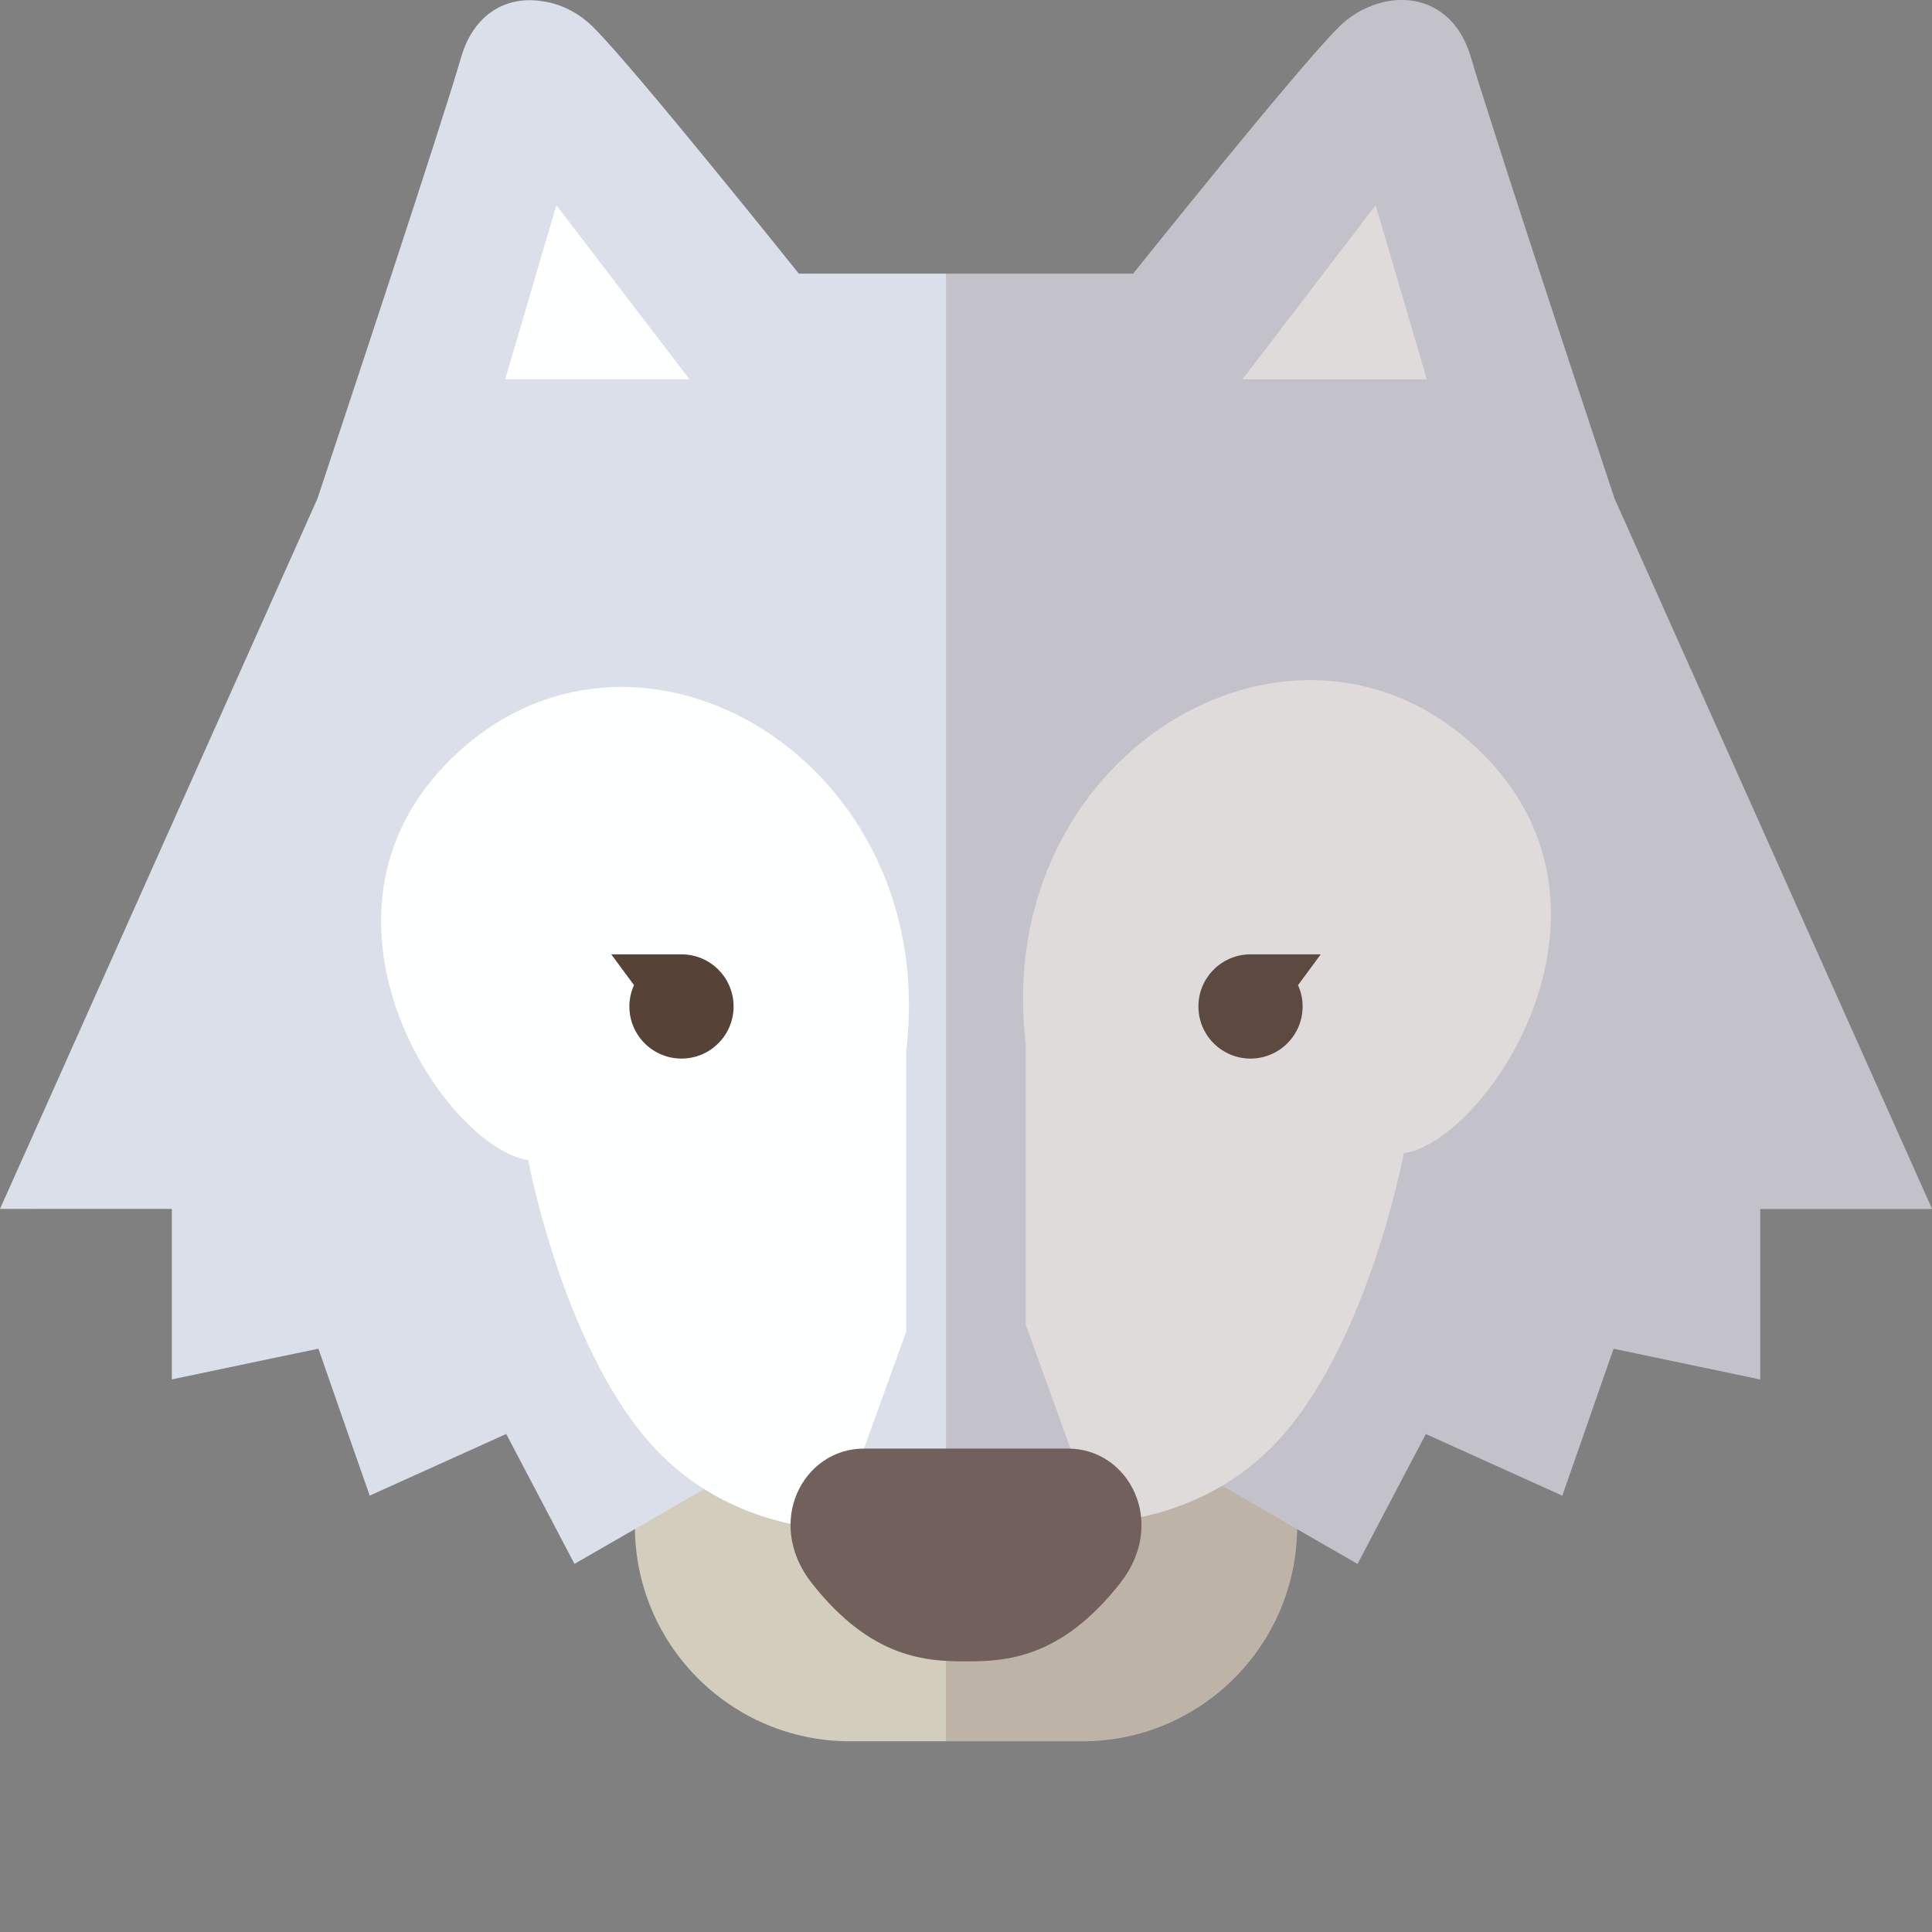 <?xml version="1.0" encoding="iso-8859-1"?>

<!DOCTYPE svg PUBLIC "-//W3C//DTD SVG 1.1//EN" "http://www.w3.org/Graphics/SVG/1.1/DTD/svg11.dtd">

<svg height="800px" width="800px" version="1.1" id="_x36_" xmlns="http://www.w3.org/2000/svg" xmlns:xlink="http://www.w3.org/1999/xlink" 
	 viewBox="0 0 512 512"  xml:space="preserve">
<rect x="0" y="0" width="512" height="512" fill="#808080" stroke="none"/>
<g>
	<g>
		<path style="fill:#D3CDBD;" d="M343.746,404.467c0,31.475-25.512,56.99-56.987,56.99h-61.518
			c-31.468,0-56.987-25.515-56.987-56.99l0,0c0-31.475,25.519-56.99,56.987-56.99h61.518
			C318.234,347.477,343.746,372.992,343.746,404.467L343.746,404.467z"/>
		<polygon style="fill:#DBDFEA;" points="253.041,403.55 256,402.138 258.959,403.55 		"/>
		<path style="fill:#DBDFEA;" d="M512,320.369h-45.525v45.188l-38.867-8.136l-13.583,38.934l-36.178-16.34l-18.089,34.429
			l-16.004-9.212l-0.067-0.067l-19.837-11.432l-22.998-13.247l-10.288,4.976l-5.379,2.623l-8.204,3.9l-0.067,0.067L256,402.138
			l-5.312-2.555l-10.625-5.111l-0.067-0.067l-12.575-6.052l-5.985-2.892l-10.288-4.976l-24.477,14.121l-18.425,10.625l-16.004,9.212
			l-18.089-34.429l-28.444,12.844l-7.733,3.497l-6.052-17.282l-7.531-21.653l-11.633,2.421l-27.234,5.716v-45.188H0l10.289-22.998
			l73.834-165.219c0,0,25.822-77.533,35.303-107.86c1.143-3.698,2.084-6.724,2.69-8.809c3.429-12.171,12.44-16.542,21.316-15.197
			c5.043,0.605,10.019,3.093,13.92,7.061c10.894,10.826,54.333,65.16,54.333,65.16h88.629c0,0,43.44-54.333,54.333-65.16
			c2.69-2.757,5.918-4.775,9.347-5.985c10.154-3.698,21.854-0.135,25.889,14.121c1.009,3.43,2.892,9.482,5.38,17.147
			c10.826,34.16,32.613,99.522,32.613,99.522L512,320.369z"/>
		<g>
			<g>
				<polygon style="fill:#FEFFFF;" points="182.72,100.517 147.443,54.382 133.876,100.517 				"/>
			</g>
			<g>
				<polygon style="fill:#FEFFFF;" points="329.28,100.517 364.556,54.382 378.124,100.517 				"/>
			</g>
		</g>
		<path style="fill:#FEFFFF;" d="M256,403.564h32.565c0,0,27.331,1.084,48.312-19.9c25.328-25.329,35.139-78.028,35.139-78.028
			c22.386-3.392,64.329-66.575,18.315-108.326c-48.844-44.326-127.548,3.165-118.499,79.154v74.592l14.382,39.844L256,394.518v1.806
			l-30.22-3.615l14.388-39.844v-74.593c9.042-75.992-69.655-123.483-118.505-79.154c-46.007,41.752-4.072,104.935,18.315,108.327
			c0,0,9.817,52.695,35.139,78.024c20.988,20.988,48.312,19.901,48.312,19.901H256V403.564z"/>
		<g>
			<g>
				<path style="fill:#564236;" d="M180.606,252.914h-18.611l6.022,8.163c-0.781,1.733-1.228,3.628-1.228,5.637
					c0,7.631,6.179,13.82,13.817,13.82c7.618,0,13.803-6.189,13.803-13.82C194.409,259.096,188.224,252.914,180.606,252.914z"/>
			</g>
			<g>
				<path style="fill:#564236;" d="M331.394,252.914h18.611l-6.015,8.163c0.775,1.733,1.221,3.628,1.221,5.637
					c0,7.631-6.18,13.82-13.817,13.82c-7.617,0-13.803-6.189-13.803-13.82C317.591,259.096,323.776,252.914,331.394,252.914z"/>
			</g>
		</g>
		<path style="fill:#71605B;" d="M283.049,383.887c-5.76,0-27.049,0-27.049,0s-21.296,0-27.049,0
			c-16.115,0-26.464,19.562-13.803,35.677c15.78,20.095,30.49,20.715,40.852,20.715c10.356,0,25.065-0.621,40.852-20.715
			C309.52,403.449,299.164,383.887,283.049,383.887z"/>
	</g>
	<path style="opacity:0.23;fill:#71605B;" d="M512,320.369h-45.525v45.188l-38.867-8.136l-13.583,38.934l-36.178-16.34
		l-18.089,34.429l-16.004-9.212v-0.067h-0.067c0,0.941-0.067,1.95-0.067,2.891c-0.135,1.95-0.336,3.833-0.673,5.716
		c-0.269,1.681-0.605,3.362-1.008,4.976c-0.135,0.269-0.202,0.605-0.269,0.941c-0.202,0.74-0.404,1.48-0.672,2.219
		c-1.547,4.707-3.632,9.145-6.254,13.247c-0.74,1.21-1.547,2.353-2.354,3.429c-4.976,6.658-11.364,12.104-18.626,16.072
		c-2.219,1.143-4.506,2.219-6.859,3.093c-1.076,0.471-2.152,0.807-3.228,1.143c-1.614,0.471-3.228,0.941-4.842,1.278
		c-3.9,0.807-7.935,1.278-12.104,1.278h-36.043V72.505h49.627c0,0,43.44-54.333,54.333-65.16c2.69-2.757,5.918-4.775,9.347-5.985
		c10.154-3.698,21.854-0.135,25.889,14.121c1.009,3.43,2.892,9.482,5.38,17.147c10.826,34.16,32.613,99.522,32.613,99.522
		L512,320.369z"/>
</g>
</svg>